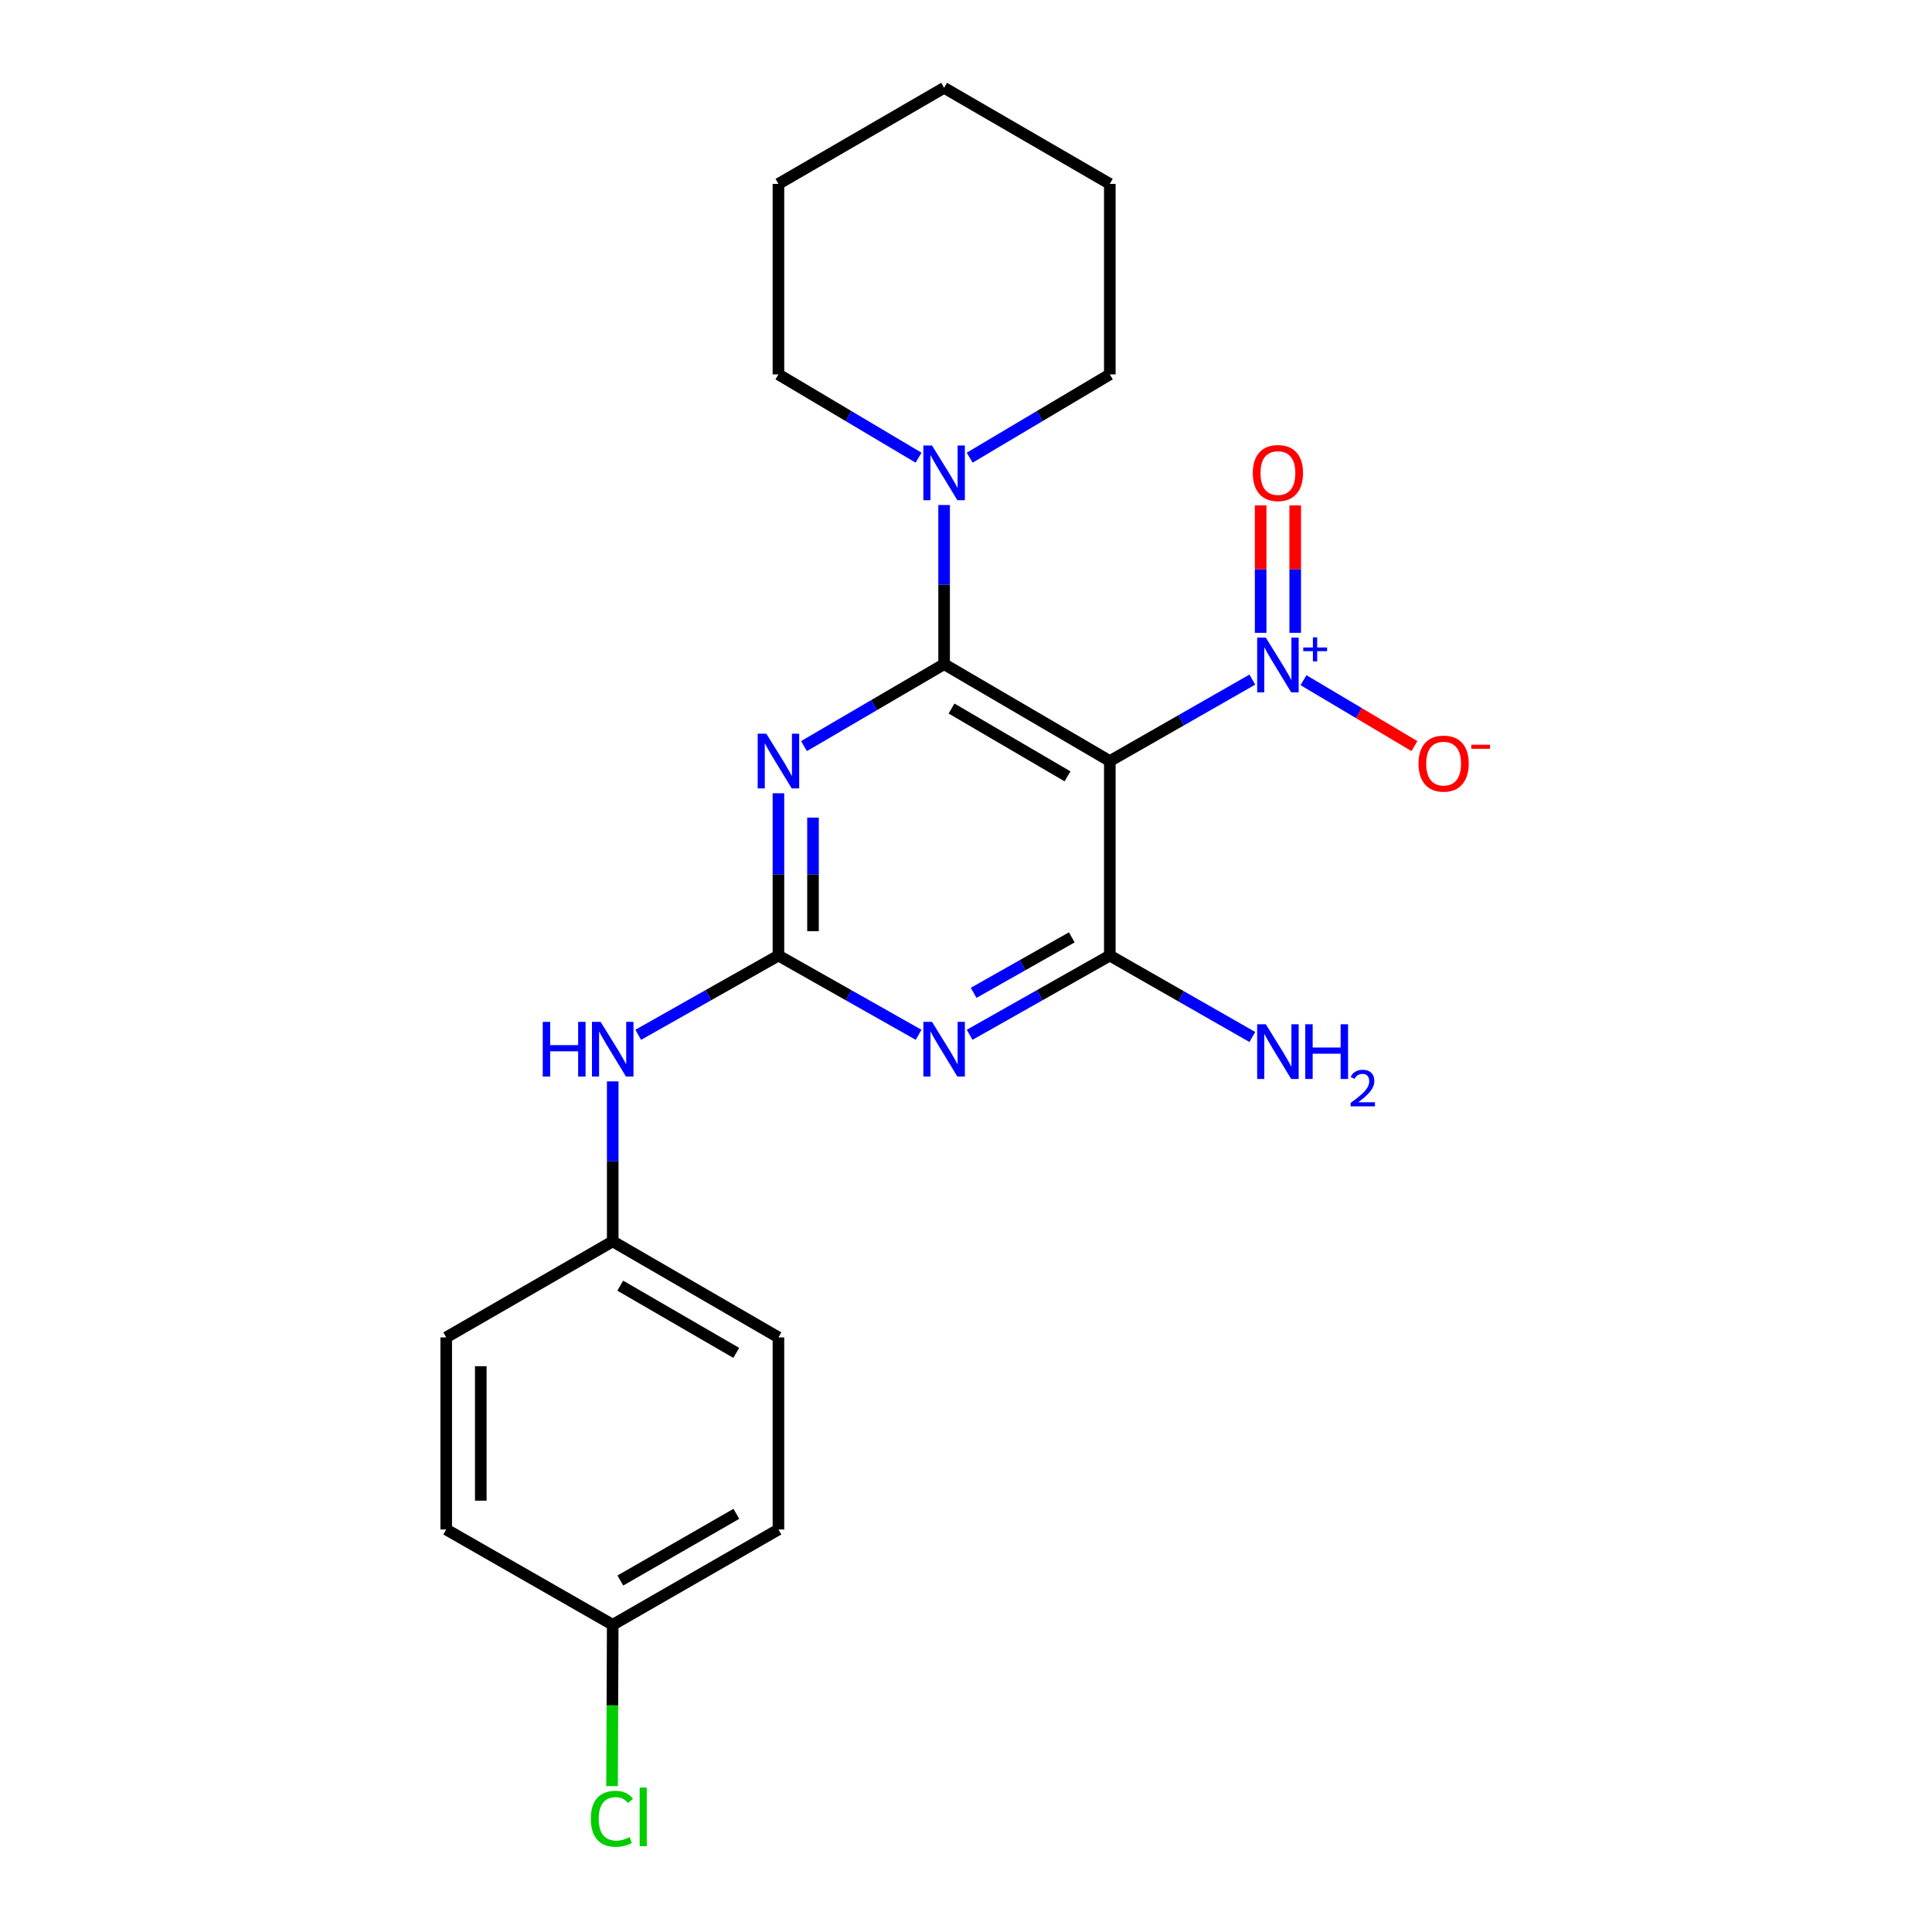 <?xml version='1.0' encoding='iso-8859-1'?>
<svg version='1.1' baseProfile='full'
              xmlns='http://www.w3.org/2000/svg'
                      xmlns:rdkit='http://www.rdkit.org/xml'
                      xmlns:xlink='http://www.w3.org/1999/xlink'
                  xml:space='preserve'
width='1000px' height='1000px' viewBox='0 0 1000 1000'>
<!-- END OF HEADER -->
<rect style='opacity:1.0;fill:#FFFFFF;stroke:none' width='1000' height='1000' x='0' y='0'> </rect>
<path class='bond-0' d='M 488.672,343.77 L 574.436,393.917' style='fill:none;fill-rule:evenodd;stroke:#000000;stroke-width:6px;stroke-linecap:butt;stroke-linejoin:miter;stroke-opacity:1' />
<path class='bond-0' d='M 492.508,366.734 L 552.542,401.837' style='fill:none;fill-rule:evenodd;stroke:#000000;stroke-width:6px;stroke-linecap:butt;stroke-linejoin:miter;stroke-opacity:1' />
<path class='bond-1' d='M 488.672,343.77 L 452.407,364.977' style='fill:none;fill-rule:evenodd;stroke:#000000;stroke-width:6px;stroke-linecap:butt;stroke-linejoin:miter;stroke-opacity:1' />
<path class='bond-1' d='M 452.407,364.977 L 416.142,386.184' style='fill:none;fill-rule:evenodd;stroke:#0000FF;stroke-width:6px;stroke-linecap:butt;stroke-linejoin:miter;stroke-opacity:1' />
<path class='bond-6' d='M 488.672,343.77 L 488.672,302.582' style='fill:none;fill-rule:evenodd;stroke:#000000;stroke-width:6px;stroke-linecap:butt;stroke-linejoin:miter;stroke-opacity:1' />
<path class='bond-6' d='M 488.672,302.582 L 488.672,261.394' style='fill:none;fill-rule:evenodd;stroke:#0000FF;stroke-width:6px;stroke-linecap:butt;stroke-linejoin:miter;stroke-opacity:1' />
<path class='bond-4' d='M 574.436,393.917 L 574.436,494.598' style='fill:none;fill-rule:evenodd;stroke:#000000;stroke-width:6px;stroke-linecap:butt;stroke-linejoin:miter;stroke-opacity:1' />
<path class='bond-5' d='M 574.436,393.917 L 611.322,372.841' style='fill:none;fill-rule:evenodd;stroke:#000000;stroke-width:6px;stroke-linecap:butt;stroke-linejoin:miter;stroke-opacity:1' />
<path class='bond-5' d='M 611.322,372.841 L 648.207,351.766' style='fill:none;fill-rule:evenodd;stroke:#0000FF;stroke-width:6px;stroke-linecap:butt;stroke-linejoin:miter;stroke-opacity:1' />
<path class='bond-3' d='M 402.918,410.594 L 402.918,452.596' style='fill:none;fill-rule:evenodd;stroke:#0000FF;stroke-width:6px;stroke-linecap:butt;stroke-linejoin:miter;stroke-opacity:1' />
<path class='bond-3' d='M 402.918,452.596 L 402.918,494.598' style='fill:none;fill-rule:evenodd;stroke:#000000;stroke-width:6px;stroke-linecap:butt;stroke-linejoin:miter;stroke-opacity:1' />
<path class='bond-3' d='M 420.806,423.194 L 420.806,452.596' style='fill:none;fill-rule:evenodd;stroke:#0000FF;stroke-width:6px;stroke-linecap:butt;stroke-linejoin:miter;stroke-opacity:1' />
<path class='bond-3' d='M 420.806,452.596 L 420.806,481.997' style='fill:none;fill-rule:evenodd;stroke:#000000;stroke-width:6px;stroke-linecap:butt;stroke-linejoin:miter;stroke-opacity:1' />
<path class='bond-2' d='M 475.469,535.611 L 439.194,515.104' style='fill:none;fill-rule:evenodd;stroke:#0000FF;stroke-width:6px;stroke-linecap:butt;stroke-linejoin:miter;stroke-opacity:1' />
<path class='bond-2' d='M 439.194,515.104 L 402.918,494.598' style='fill:none;fill-rule:evenodd;stroke:#000000;stroke-width:6px;stroke-linecap:butt;stroke-linejoin:miter;stroke-opacity:1' />
<path class='bond-23' d='M 501.875,535.612 L 538.156,515.105' style='fill:none;fill-rule:evenodd;stroke:#0000FF;stroke-width:6px;stroke-linecap:butt;stroke-linejoin:miter;stroke-opacity:1' />
<path class='bond-23' d='M 538.156,515.105 L 574.436,494.598' style='fill:none;fill-rule:evenodd;stroke:#000000;stroke-width:6px;stroke-linecap:butt;stroke-linejoin:miter;stroke-opacity:1' />
<path class='bond-23' d='M 503.957,513.887 L 529.353,499.532' style='fill:none;fill-rule:evenodd;stroke:#0000FF;stroke-width:6px;stroke-linecap:butt;stroke-linejoin:miter;stroke-opacity:1' />
<path class='bond-23' d='M 529.353,499.532 L 554.75,485.177' style='fill:none;fill-rule:evenodd;stroke:#000000;stroke-width:6px;stroke-linecap:butt;stroke-linejoin:miter;stroke-opacity:1' />
<path class='bond-7' d='M 402.918,494.598 L 366.633,515.105' style='fill:none;fill-rule:evenodd;stroke:#000000;stroke-width:6px;stroke-linecap:butt;stroke-linejoin:miter;stroke-opacity:1' />
<path class='bond-7' d='M 366.633,515.105 L 330.347,535.613' style='fill:none;fill-rule:evenodd;stroke:#0000FF;stroke-width:6px;stroke-linecap:butt;stroke-linejoin:miter;stroke-opacity:1' />
<path class='bond-10' d='M 574.436,494.598 L 611.322,515.673' style='fill:none;fill-rule:evenodd;stroke:#000000;stroke-width:6px;stroke-linecap:butt;stroke-linejoin:miter;stroke-opacity:1' />
<path class='bond-10' d='M 611.322,515.673 L 648.207,536.749' style='fill:none;fill-rule:evenodd;stroke:#0000FF;stroke-width:6px;stroke-linecap:butt;stroke-linejoin:miter;stroke-opacity:1' />
<path class='bond-8' d='M 674.686,352.061 L 703.397,369.121' style='fill:none;fill-rule:evenodd;stroke:#0000FF;stroke-width:6px;stroke-linecap:butt;stroke-linejoin:miter;stroke-opacity:1' />
<path class='bond-8' d='M 703.397,369.121 L 732.107,386.181' style='fill:none;fill-rule:evenodd;stroke:#FF0000;stroke-width:6px;stroke-linecap:butt;stroke-linejoin:miter;stroke-opacity:1' />
<path class='bond-9' d='M 670.396,327.552 L 670.396,294.57' style='fill:none;fill-rule:evenodd;stroke:#0000FF;stroke-width:6px;stroke-linecap:butt;stroke-linejoin:miter;stroke-opacity:1' />
<path class='bond-9' d='M 670.396,294.57 L 670.396,261.589' style='fill:none;fill-rule:evenodd;stroke:#FF0000;stroke-width:6px;stroke-linecap:butt;stroke-linejoin:miter;stroke-opacity:1' />
<path class='bond-9' d='M 652.508,327.552 L 652.508,294.57' style='fill:none;fill-rule:evenodd;stroke:#0000FF;stroke-width:6px;stroke-linecap:butt;stroke-linejoin:miter;stroke-opacity:1' />
<path class='bond-9' d='M 652.508,294.57 L 652.508,261.589' style='fill:none;fill-rule:evenodd;stroke:#FF0000;stroke-width:6px;stroke-linecap:butt;stroke-linejoin:miter;stroke-opacity:1' />
<path class='bond-18' d='M 475.438,236.894 L 439.178,215.346' style='fill:none;fill-rule:evenodd;stroke:#0000FF;stroke-width:6px;stroke-linecap:butt;stroke-linejoin:miter;stroke-opacity:1' />
<path class='bond-18' d='M 439.178,215.346 L 402.918,193.797' style='fill:none;fill-rule:evenodd;stroke:#000000;stroke-width:6px;stroke-linecap:butt;stroke-linejoin:miter;stroke-opacity:1' />
<path class='bond-19' d='M 501.906,236.895 L 538.171,215.346' style='fill:none;fill-rule:evenodd;stroke:#0000FF;stroke-width:6px;stroke-linecap:butt;stroke-linejoin:miter;stroke-opacity:1' />
<path class='bond-19' d='M 538.171,215.346 L 574.436,193.797' style='fill:none;fill-rule:evenodd;stroke:#000000;stroke-width:6px;stroke-linecap:butt;stroke-linejoin:miter;stroke-opacity:1' />
<path class='bond-11' d='M 317.144,559.721 L 317.144,601.122' style='fill:none;fill-rule:evenodd;stroke:#0000FF;stroke-width:6px;stroke-linecap:butt;stroke-linejoin:miter;stroke-opacity:1' />
<path class='bond-11' d='M 317.144,601.122 L 317.144,642.523' style='fill:none;fill-rule:evenodd;stroke:#000000;stroke-width:6px;stroke-linecap:butt;stroke-linejoin:miter;stroke-opacity:1' />
<path class='bond-14' d='M 317.144,642.523 L 230.963,692.233' style='fill:none;fill-rule:evenodd;stroke:#000000;stroke-width:6px;stroke-linecap:butt;stroke-linejoin:miter;stroke-opacity:1' />
<path class='bond-15' d='M 317.144,642.523 L 402.918,692.233' style='fill:none;fill-rule:evenodd;stroke:#000000;stroke-width:6px;stroke-linecap:butt;stroke-linejoin:miter;stroke-opacity:1' />
<path class='bond-15' d='M 321.041,665.457 L 381.082,700.253' style='fill:none;fill-rule:evenodd;stroke:#000000;stroke-width:6px;stroke-linecap:butt;stroke-linejoin:miter;stroke-opacity:1' />
<path class='bond-12' d='M 317.144,840.983 L 402.918,791.661' style='fill:none;fill-rule:evenodd;stroke:#000000;stroke-width:6px;stroke-linecap:butt;stroke-linejoin:miter;stroke-opacity:1' />
<path class='bond-12' d='M 321.093,818.077 L 381.135,783.552' style='fill:none;fill-rule:evenodd;stroke:#000000;stroke-width:6px;stroke-linecap:butt;stroke-linejoin:miter;stroke-opacity:1' />
<path class='bond-13' d='M 317.144,840.983 L 316.969,882.729' style='fill:none;fill-rule:evenodd;stroke:#000000;stroke-width:6px;stroke-linecap:butt;stroke-linejoin:miter;stroke-opacity:1' />
<path class='bond-13' d='M 316.969,882.729 L 316.794,924.476' style='fill:none;fill-rule:evenodd;stroke:#00CC00;stroke-width:6px;stroke-linecap:butt;stroke-linejoin:miter;stroke-opacity:1' />
<path class='bond-25' d='M 317.144,840.983 L 230.963,791.661' style='fill:none;fill-rule:evenodd;stroke:#000000;stroke-width:6px;stroke-linecap:butt;stroke-linejoin:miter;stroke-opacity:1' />
<path class='bond-16' d='M 230.963,692.233 L 230.963,791.661' style='fill:none;fill-rule:evenodd;stroke:#000000;stroke-width:6px;stroke-linecap:butt;stroke-linejoin:miter;stroke-opacity:1' />
<path class='bond-16' d='M 248.851,707.147 L 248.851,776.747' style='fill:none;fill-rule:evenodd;stroke:#000000;stroke-width:6px;stroke-linecap:butt;stroke-linejoin:miter;stroke-opacity:1' />
<path class='bond-17' d='M 402.918,692.233 L 402.918,791.661' style='fill:none;fill-rule:evenodd;stroke:#000000;stroke-width:6px;stroke-linecap:butt;stroke-linejoin:miter;stroke-opacity:1' />
<path class='bond-21' d='M 402.918,193.797 L 402.918,95.184' style='fill:none;fill-rule:evenodd;stroke:#000000;stroke-width:6px;stroke-linecap:butt;stroke-linejoin:miter;stroke-opacity:1' />
<path class='bond-20' d='M 574.436,193.797 L 574.436,95.184' style='fill:none;fill-rule:evenodd;stroke:#000000;stroke-width:6px;stroke-linecap:butt;stroke-linejoin:miter;stroke-opacity:1' />
<path class='bond-22' d='M 574.436,95.184 L 488.672,45.455' style='fill:none;fill-rule:evenodd;stroke:#000000;stroke-width:6px;stroke-linecap:butt;stroke-linejoin:miter;stroke-opacity:1' />
<path class='bond-24' d='M 402.918,95.184 L 488.672,45.455' style='fill:none;fill-rule:evenodd;stroke:#000000;stroke-width:6px;stroke-linecap:butt;stroke-linejoin:miter;stroke-opacity:1' />
<path  class='atom-2' d='M 396.658 379.757
L 405.938 394.757
Q 406.858 396.237, 408.338 398.917
Q 409.818 401.597, 409.898 401.757
L 409.898 379.757
L 413.658 379.757
L 413.658 408.077
L 409.778 408.077
L 399.818 391.677
Q 398.658 389.757, 397.418 387.557
Q 396.218 385.357, 395.858 384.677
L 395.858 408.077
L 392.178 408.077
L 392.178 379.757
L 396.658 379.757
' fill='#0000FF'/>
<path  class='atom-3' d='M 482.412 528.915
L 491.692 543.915
Q 492.612 545.395, 494.092 548.075
Q 495.572 550.755, 495.652 550.915
L 495.652 528.915
L 499.412 528.915
L 499.412 557.235
L 495.532 557.235
L 485.572 540.835
Q 484.412 538.915, 483.172 536.715
Q 481.972 534.515, 481.612 533.835
L 481.612 557.235
L 477.932 557.235
L 477.932 528.915
L 482.412 528.915
' fill='#0000FF'/>
<path  class='atom-6' d='M 655.192 330.038
L 664.472 345.038
Q 665.392 346.518, 666.872 349.198
Q 668.352 351.878, 668.432 352.038
L 668.432 330.038
L 672.192 330.038
L 672.192 358.358
L 668.312 358.358
L 658.352 341.958
Q 657.192 340.038, 655.952 337.838
Q 654.752 335.638, 654.392 334.958
L 654.392 358.358
L 650.712 358.358
L 650.712 330.038
L 655.192 330.038
' fill='#0000FF'/>
<path  class='atom-6' d='M 674.568 335.142
L 679.558 335.142
L 679.558 329.889
L 681.776 329.889
L 681.776 335.142
L 686.897 335.142
L 686.897 337.043
L 681.776 337.043
L 681.776 342.323
L 679.558 342.323
L 679.558 337.043
L 674.568 337.043
L 674.568 335.142
' fill='#0000FF'/>
<path  class='atom-7' d='M 482.412 230.599
L 491.692 245.599
Q 492.612 247.079, 494.092 249.759
Q 495.572 252.439, 495.652 252.599
L 495.652 230.599
L 499.412 230.599
L 499.412 258.919
L 495.532 258.919
L 485.572 242.519
Q 484.412 240.599, 483.172 238.399
Q 481.972 236.199, 481.612 235.519
L 481.612 258.919
L 477.932 258.919
L 477.932 230.599
L 482.412 230.599
' fill='#0000FF'/>
<path  class='atom-8' d='M 280.924 528.915
L 284.764 528.915
L 284.764 540.955
L 299.244 540.955
L 299.244 528.915
L 303.084 528.915
L 303.084 557.235
L 299.244 557.235
L 299.244 544.155
L 284.764 544.155
L 284.764 557.235
L 280.924 557.235
L 280.924 528.915
' fill='#0000FF'/>
<path  class='atom-8' d='M 310.884 528.915
L 320.164 543.915
Q 321.084 545.395, 322.564 548.075
Q 324.044 550.755, 324.124 550.915
L 324.124 528.915
L 327.884 528.915
L 327.884 557.235
L 324.004 557.235
L 314.044 540.835
Q 312.884 538.915, 311.644 536.715
Q 310.444 534.515, 310.084 533.835
L 310.084 557.235
L 306.404 557.235
L 306.404 528.915
L 310.884 528.915
' fill='#0000FF'/>
<path  class='atom-9' d='M 734.216 395.239
Q 734.216 388.439, 737.576 384.639
Q 740.936 380.839, 747.216 380.839
Q 753.496 380.839, 756.856 384.639
Q 760.216 388.439, 760.216 395.239
Q 760.216 402.119, 756.816 406.039
Q 753.416 409.919, 747.216 409.919
Q 740.976 409.919, 737.576 406.039
Q 734.216 402.159, 734.216 395.239
M 747.216 406.719
Q 751.536 406.719, 753.856 403.839
Q 756.216 400.919, 756.216 395.239
Q 756.216 389.679, 753.856 386.879
Q 751.536 384.039, 747.216 384.039
Q 742.896 384.039, 740.536 386.839
Q 738.216 389.639, 738.216 395.239
Q 738.216 400.959, 740.536 403.839
Q 742.896 406.719, 747.216 406.719
' fill='#FF0000'/>
<path  class='atom-9' d='M 761.536 385.462
L 771.225 385.462
L 771.225 387.574
L 761.536 387.574
L 761.536 385.462
' fill='#FF0000'/>
<path  class='atom-10' d='M 648.452 244.839
Q 648.452 238.039, 651.812 234.239
Q 655.172 230.439, 661.452 230.439
Q 667.732 230.439, 671.092 234.239
Q 674.452 238.039, 674.452 244.839
Q 674.452 251.719, 671.052 255.639
Q 667.652 259.519, 661.452 259.519
Q 655.212 259.519, 651.812 255.639
Q 648.452 251.759, 648.452 244.839
M 661.452 256.319
Q 665.772 256.319, 668.092 253.439
Q 670.452 250.519, 670.452 244.839
Q 670.452 239.279, 668.092 236.479
Q 665.772 233.639, 661.452 233.639
Q 657.132 233.639, 654.772 236.439
Q 652.452 239.239, 652.452 244.839
Q 652.452 250.559, 654.772 253.439
Q 657.132 256.319, 661.452 256.319
' fill='#FF0000'/>
<path  class='atom-11' d='M 655.192 530.157
L 664.472 545.157
Q 665.392 546.637, 666.872 549.317
Q 668.352 551.997, 668.432 552.157
L 668.432 530.157
L 672.192 530.157
L 672.192 558.477
L 668.312 558.477
L 658.352 542.077
Q 657.192 540.157, 655.952 537.957
Q 654.752 535.757, 654.392 535.077
L 654.392 558.477
L 650.712 558.477
L 650.712 530.157
L 655.192 530.157
' fill='#0000FF'/>
<path  class='atom-11' d='M 675.592 530.157
L 679.432 530.157
L 679.432 542.197
L 693.912 542.197
L 693.912 530.157
L 697.752 530.157
L 697.752 558.477
L 693.912 558.477
L 693.912 545.397
L 679.432 545.397
L 679.432 558.477
L 675.592 558.477
L 675.592 530.157
' fill='#0000FF'/>
<path  class='atom-11' d='M 699.125 557.483
Q 699.812 555.715, 701.448 554.738
Q 703.085 553.735, 705.356 553.735
Q 708.18 553.735, 709.764 555.266
Q 711.348 556.797, 711.348 559.516
Q 711.348 562.288, 709.289 564.875
Q 707.256 567.463, 703.032 570.525
L 711.665 570.525
L 711.665 572.637
L 699.072 572.637
L 699.072 570.868
Q 702.557 568.387, 704.616 566.539
Q 706.702 564.691, 707.705 563.027
Q 708.708 561.364, 708.708 559.648
Q 708.708 557.853, 707.811 556.85
Q 706.913 555.847, 705.356 555.847
Q 703.851 555.847, 702.848 556.454
Q 701.844 557.061, 701.132 558.407
L 699.125 557.483
' fill='#0000FF'/>
<path  class='atom-14' d='M 305.807 941.402
Q 305.807 934.362, 309.087 930.682
Q 312.407 926.962, 318.687 926.962
Q 324.527 926.962, 327.647 931.082
L 325.007 933.242
Q 322.727 930.242, 318.687 930.242
Q 314.407 930.242, 312.127 933.122
Q 309.887 935.962, 309.887 941.402
Q 309.887 947.002, 312.207 949.882
Q 314.567 952.762, 319.127 952.762
Q 322.247 952.762, 325.887 950.882
L 327.007 953.882
Q 325.527 954.842, 323.287 955.402
Q 321.047 955.962, 318.567 955.962
Q 312.407 955.962, 309.087 952.202
Q 305.807 948.442, 305.807 941.402
' fill='#00CC00'/>
<path  class='atom-14' d='M 331.087 925.242
L 334.767 925.242
L 334.767 955.602
L 331.087 955.602
L 331.087 925.242
' fill='#00CC00'/>
</svg>
